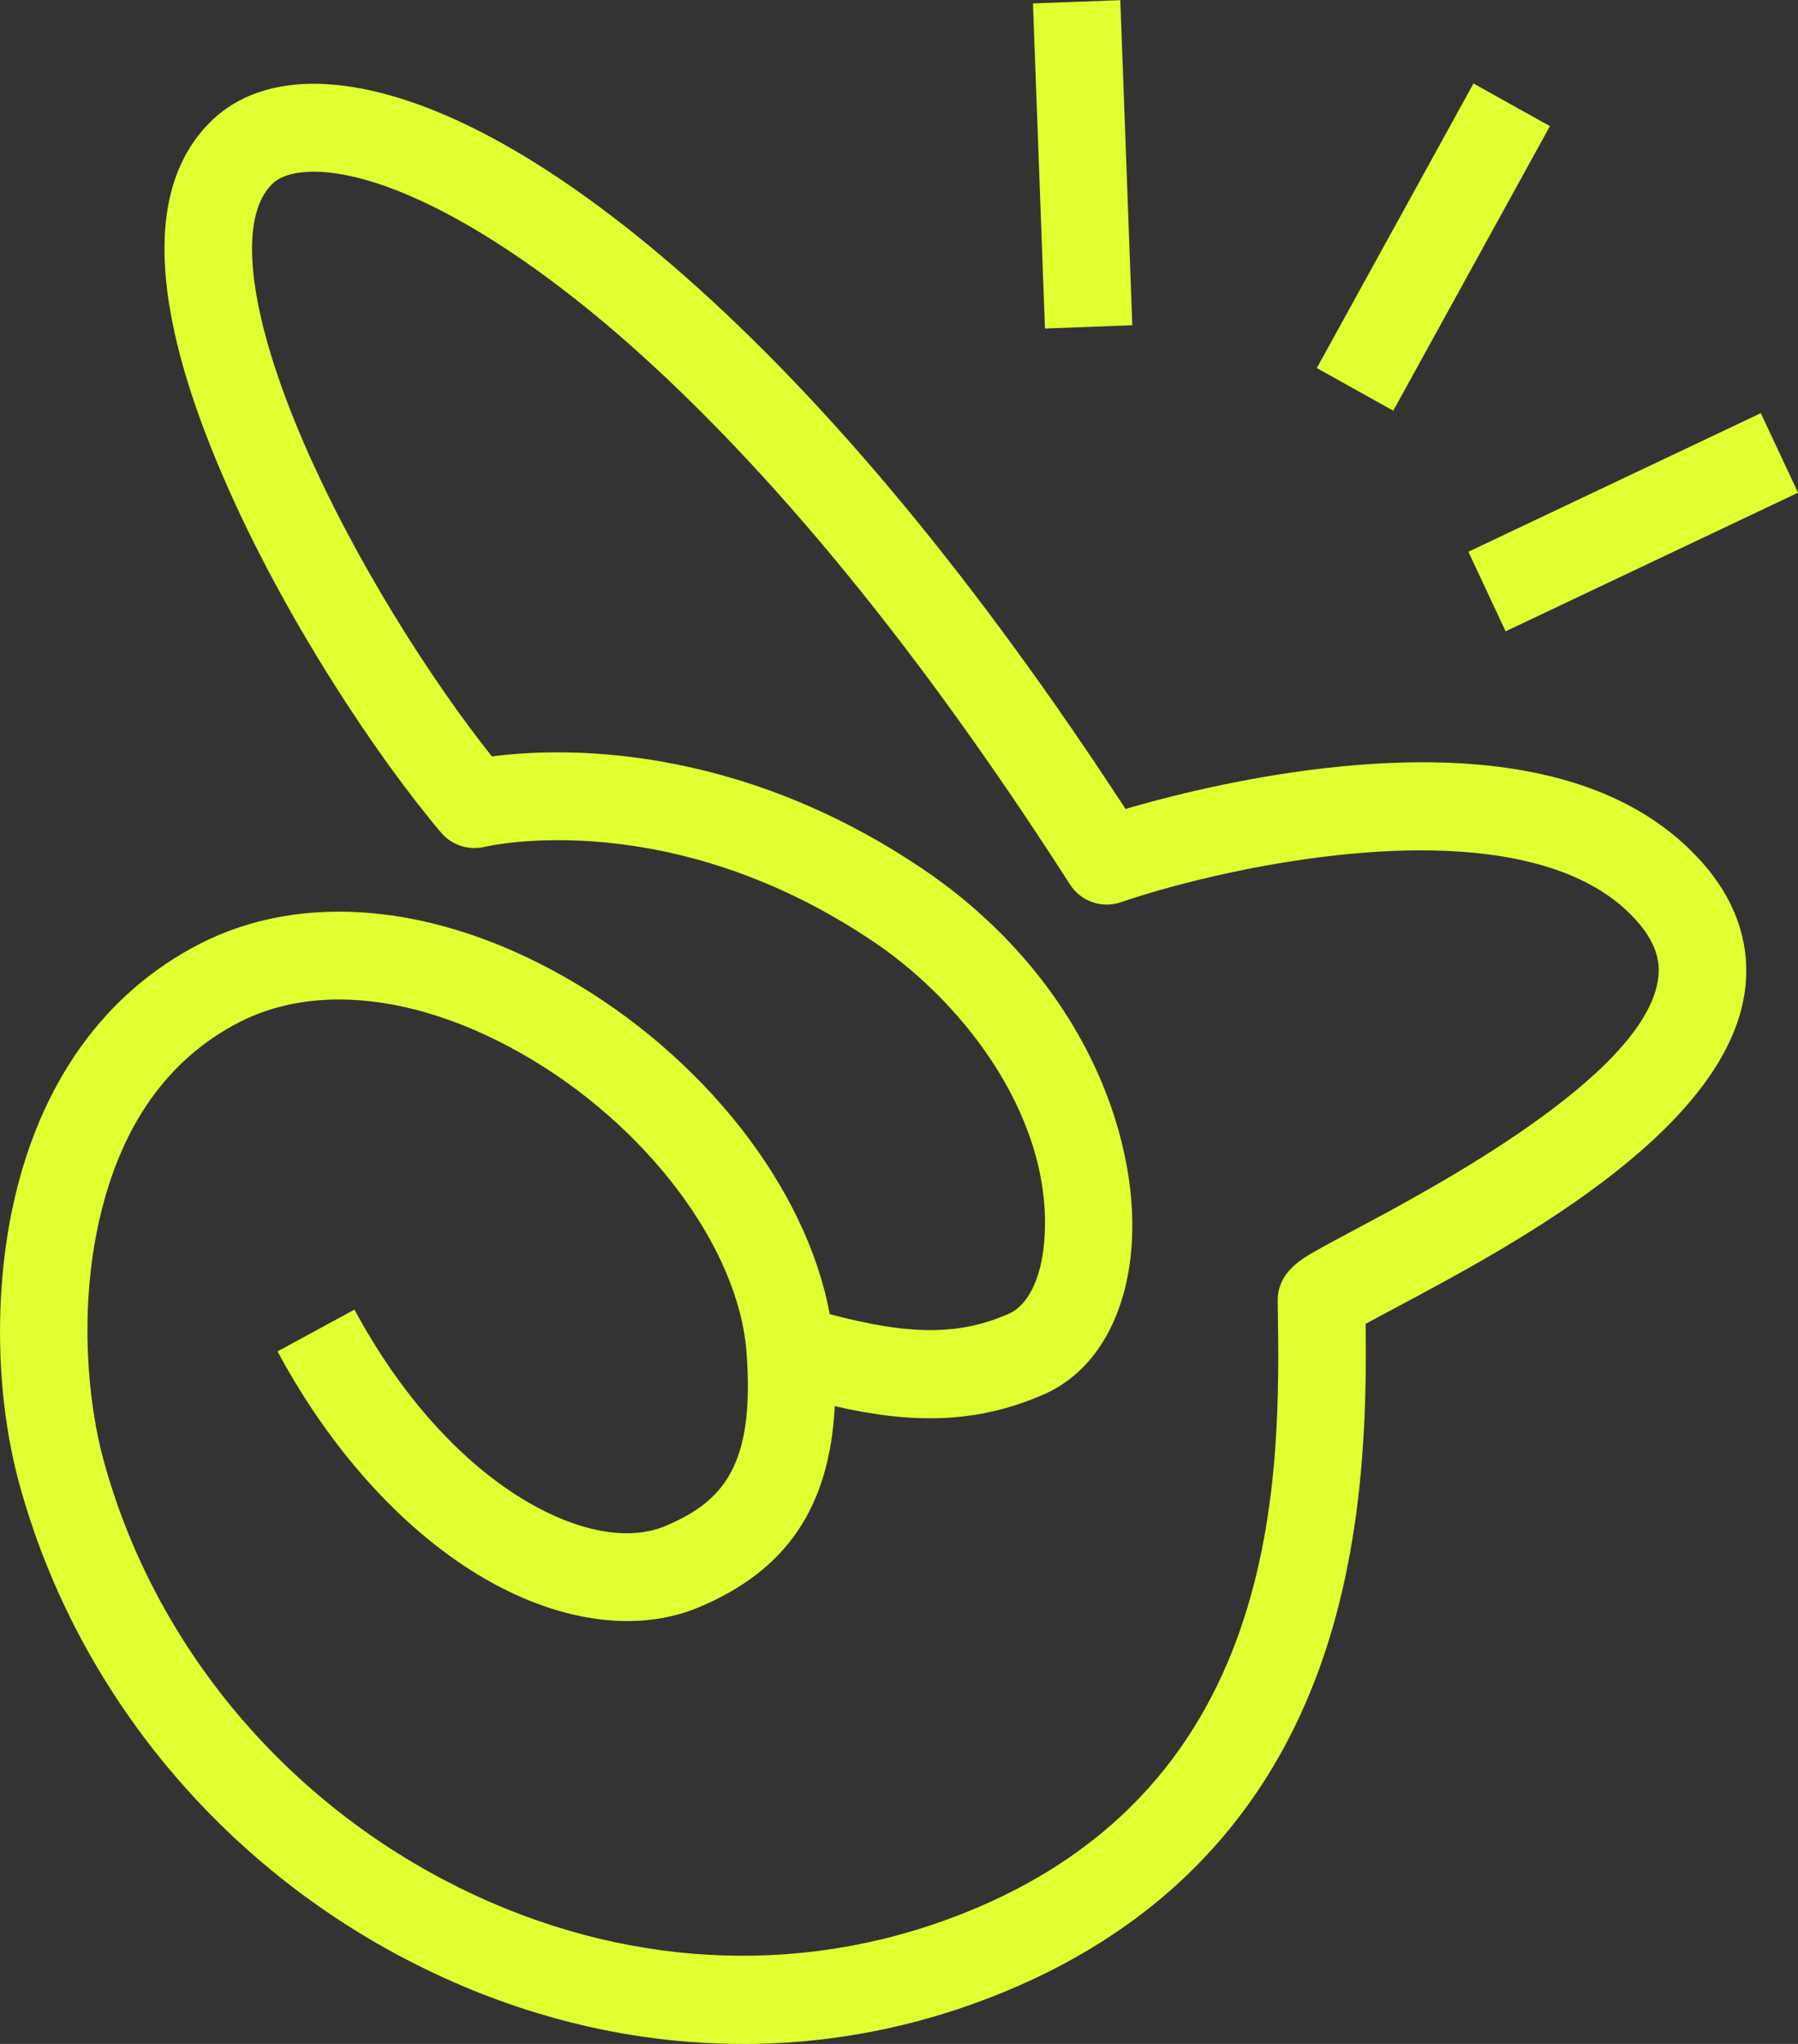 <svg width="242" height="275" viewBox="0 0 242 275" fill="none" xmlns="http://www.w3.org/2000/svg">
<rect x="0" y="0" width="242" height="275" fill="#333333" stroke="none"/>
<g clip-path="url(#clip0_583_134)">
<path d="M198.321 11.235L177.235 49.522L187.524 55.258L208.61 16.97L198.321 11.235Z" fill="#E1FF31"/>
<path d="M150.784 0.019L139.03 0.459L140.647 44.201L152.401 43.761L150.784 0.019Z" fill="#E1FF31"/>
<path d="M236.995 55.585L197.636 74.236L202.648 84.942L242.007 66.291L236.995 55.585Z" fill="#E1FF31"/>
<path d="M99.934 275C84.457 275 68.882 271.11 54.272 263.417C28.809 250.014 9.964 226.728 2.566 199.519C-0.553 188.033 -0.845 173.999 1.797 162.001C5.393 145.667 14.069 133.561 26.914 126.979C40.636 119.951 58.474 121.553 75.847 131.36C94.659 141.984 108.566 159.822 111.674 176.81C122.603 179.719 129.177 179.654 135.794 176.755C138.318 175.644 140.094 172.102 140.527 167.275C142 150.985 130.141 135.217 117.74 126.816C90.457 108.335 66.218 113.707 65.2 113.947C63.056 114.448 60.792 113.707 59.373 112.029C50.622 101.699 38.178 82.957 30.12 64.345C19.96 40.906 19.495 24.648 28.733 16.007C31.603 13.327 36.954 10.374 46.192 11.529C59.059 13.141 74.948 22 92.168 37.158C111.729 54.374 131.668 78.467 151.488 108.836C156.99 107.234 167.052 104.63 178.391 103.344C202.045 100.653 219.06 104.87 228.96 115.876C235.165 122.784 235.523 129.605 234.732 134.117C231.461 152.75 203.02 167.875 187.738 176.004C186.395 176.723 184.944 177.485 183.807 178.117C183.947 189.951 183.687 207.702 177.546 224.57C169.651 246.276 153.903 261.455 130.747 269.693C120.751 273.246 110.375 275.011 99.956 275.011L99.934 275ZM45.64 134.476C40.755 134.476 36.228 135.479 32.242 137.516C22.506 142.507 16.126 151.595 13.278 164.54C10.635 176.57 11.87 188.873 13.917 196.38C20.448 220.418 37.149 241.024 59.72 252.912C81.251 264.245 105.068 266.228 126.805 258.502C173.063 242.059 172.348 198.505 171.969 175.11C171.904 171.307 175.001 169.509 176.853 168.441C178.185 167.668 179.962 166.72 182.214 165.521C192.785 159.898 220.858 144.97 223.122 132.046C223.436 130.248 223.479 127.437 220.208 123.797C205.457 107.376 165.145 116.497 150.86 121.389C148.304 122.272 145.477 121.28 144.015 119.003C123.989 87.784 103.931 63.245 84.403 46.05C69.402 32.854 54.944 24.55 44.719 23.265C41.08 22.807 38.167 23.319 36.737 24.659C31.842 29.236 33.401 42.301 40.896 59.605C47.849 75.645 58.225 91.761 66.207 101.775C75.153 100.598 98.797 99.716 124.303 116.987C134.007 123.558 141.729 132.221 146.647 142.049C151 150.756 152.993 160.094 152.246 168.343C151.401 177.682 147.112 184.71 140.495 187.608C131.224 191.673 122.473 191.51 112.357 189.189C111.664 202.831 105.826 211.331 94.02 216.267C85.594 219.797 74.785 218.196 64.355 211.875C53.969 205.577 44.373 194.909 37.355 181.822L47.709 176.2C53.741 187.445 61.81 196.522 70.421 201.731C77.612 206.089 84.565 207.397 89.493 205.337C97.335 202.058 101.634 197.176 100.476 181.91C99.392 167.722 86.883 151.181 70.074 141.679C61.626 136.906 53.211 134.476 45.64 134.476Z" fill="#E1FF31"/>
</g>
<defs>
<clipPath id="clip0_583_134">
<rect width="242" height="275" fill="white"/>
</clipPath>
</defs>
</svg>
